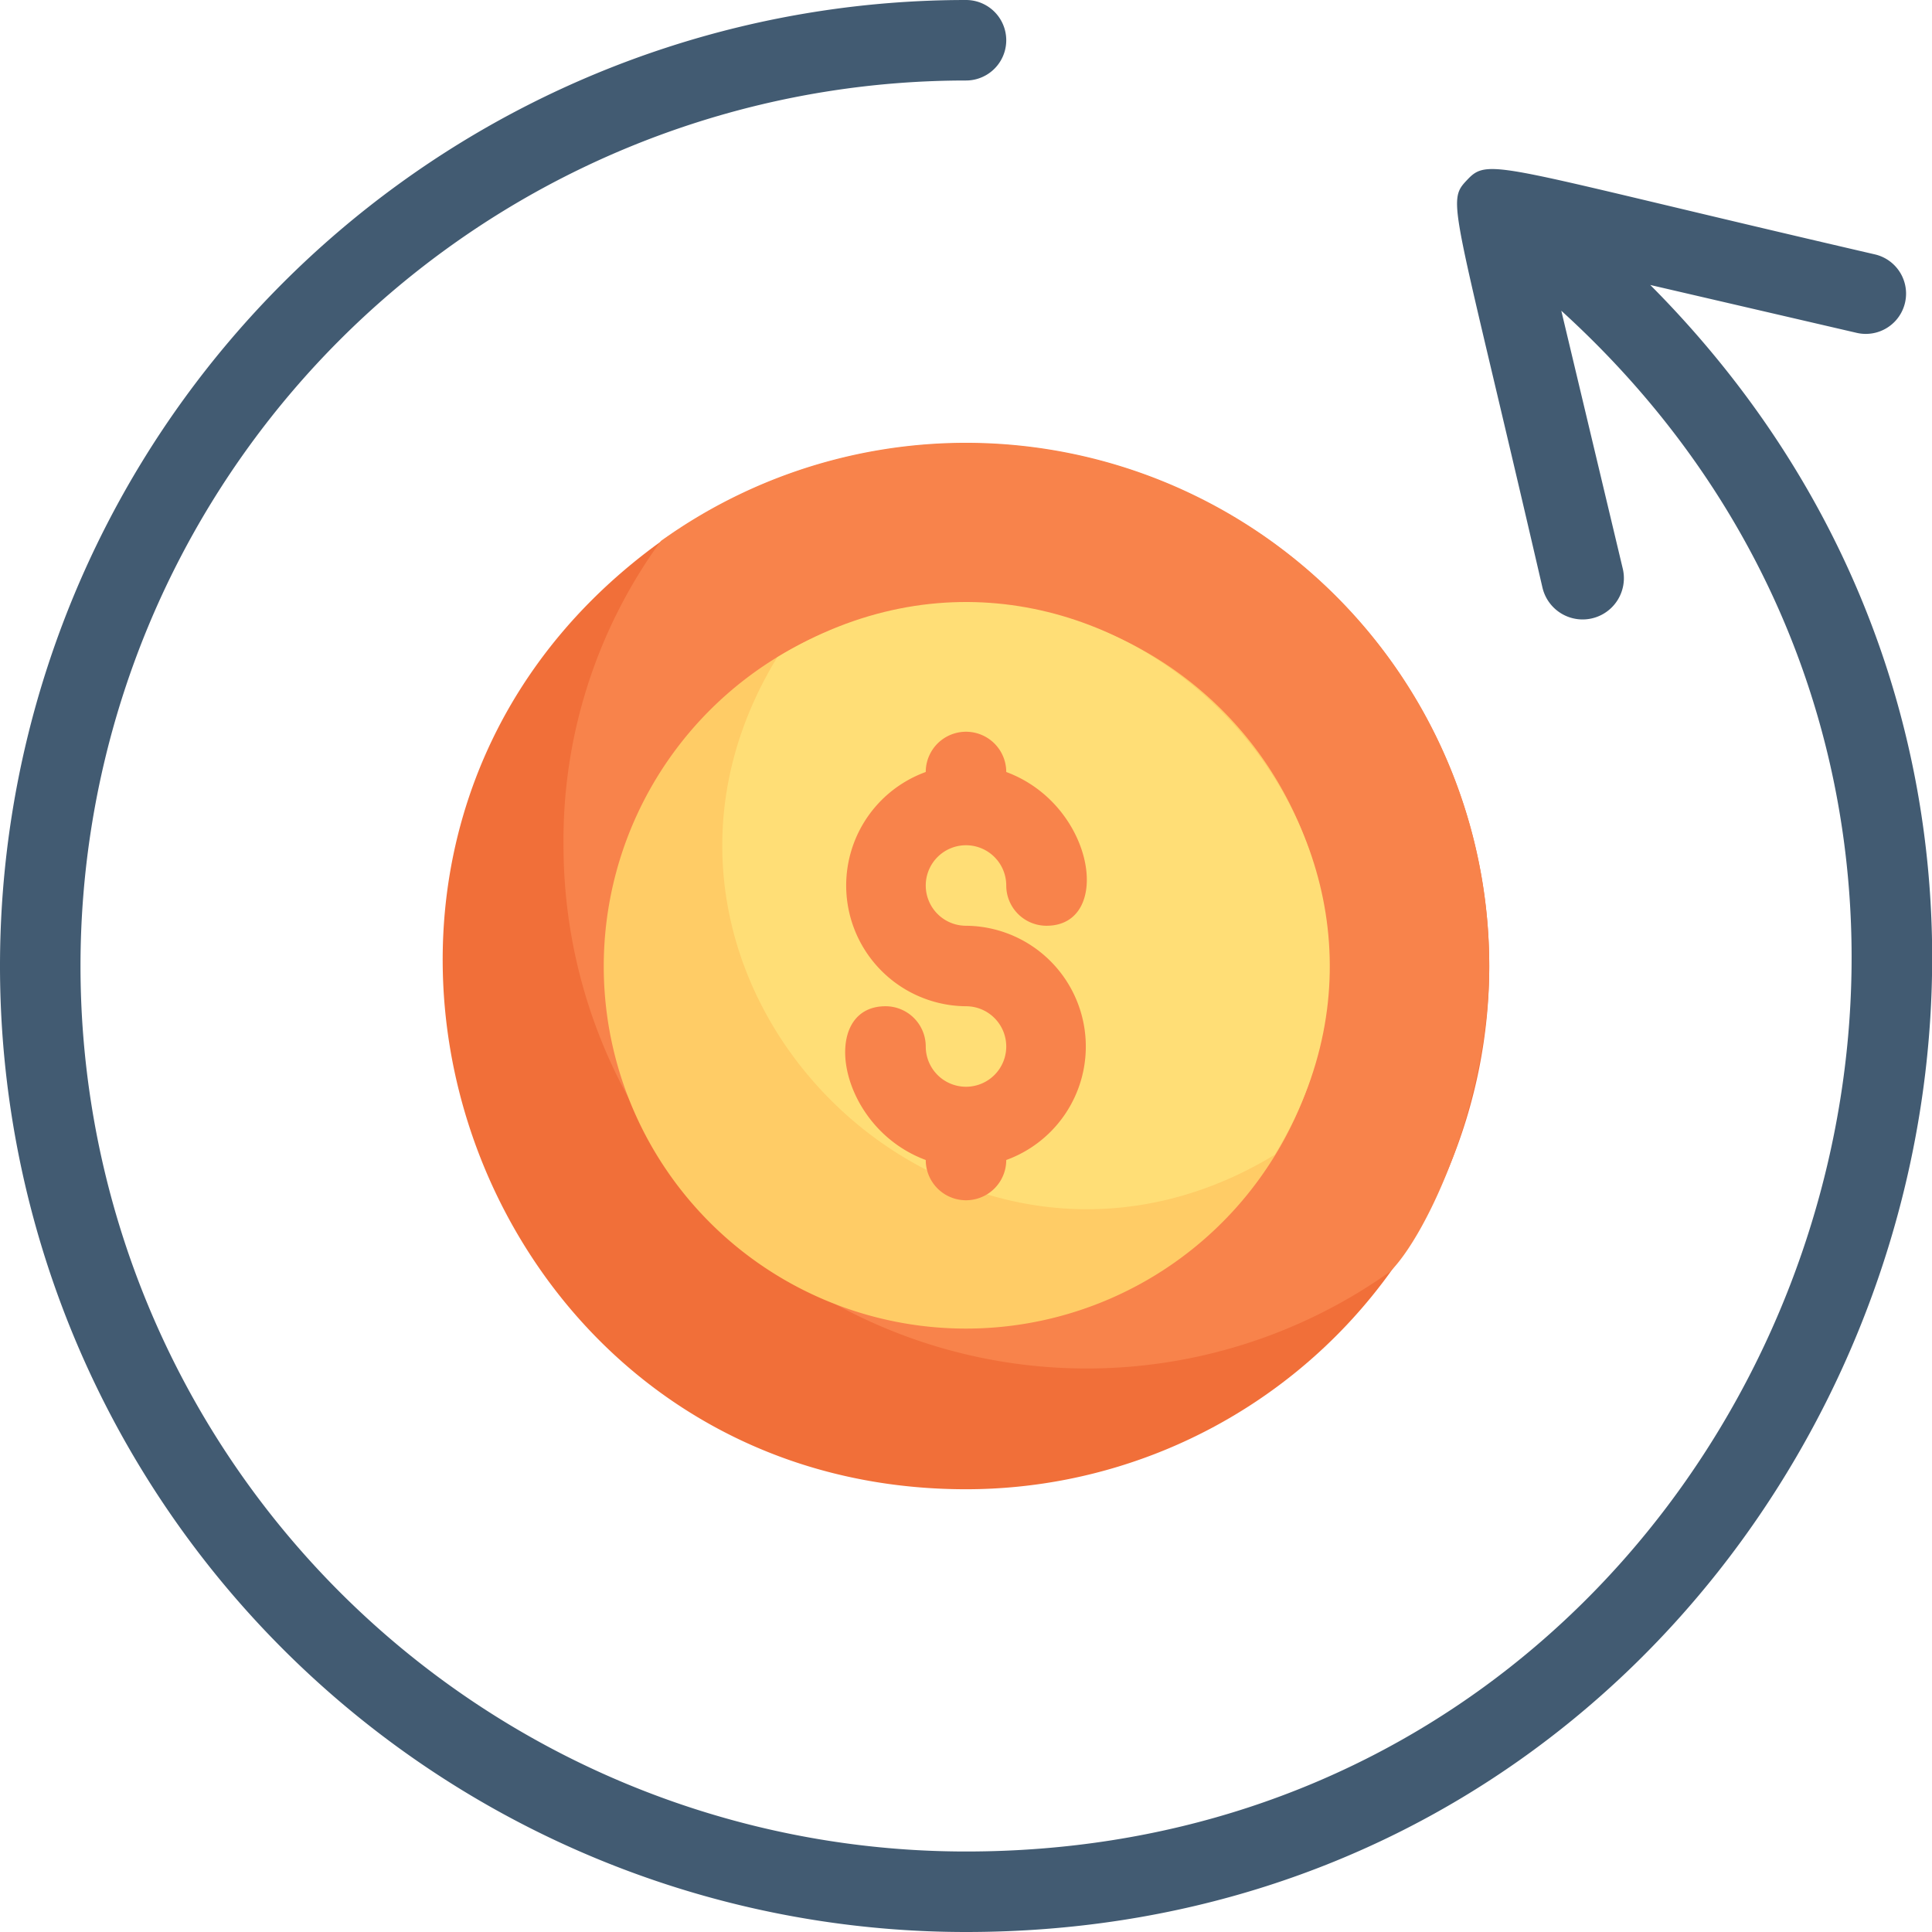 <svg xmlns="http://www.w3.org/2000/svg" viewBox="0 0 48 48"><defs><style>.cls-1{fill:#f16f39;}.cls-2{fill:#f8834b;}.cls-3{fill:#425b72;}.cls-4{fill:#fc6;}.cls-5{fill:#ffde76;}</style></defs><title>Cash Back</title><g id="Cash_Back" data-name="Cash Back"><path class="cls-1" d="M37,24A13,13,0,0,1,24,37C11.5,37,6.14,20.88,16.41,13.46v0A13,13,0,0,1,37,24Z"/><path class="cls-2" d="M37,24c0,3.35-1.54,6.67-2.46,7.59A13,13,0,0,1,14,21a12.63,12.63,0,0,1,2.42-7.56A13,13,0,0,1,37,24Z"/><path class="cls-3" d="M41,7.08l5.13,1.19a1,1,0,0,0,.45-1.95C37.21,4.15,37,3.89,36.46,4.46s-.38.44,1.86,10.13a1,1,0,0,0,2-.45L38.79,7.72C53.6,21.18,44.09,46,24,46A22,22,0,0,1,24,2a1,1,0,0,0,0-2,24,24,0,0,0,0,48C45.32,48,56,22.15,41,7.08Z"/><path class="cls-4" d="M33,24a9,9,0,1,1-14.28-7.28A9,9,0,0,1,33,24Z"/><path class="cls-5" d="M31.67,28.69c-8,4.86-17.26-4.33-12.36-12.36C27.34,11.41,36.57,20.69,31.67,28.69Z"/><path class="cls-2" d="M24,23a1,1,0,1,1,1-1,1,1,0,0,0,1,1c1.66,0,1.21-3-1-3.82a1,1,0,1,0-2,0A3,3,0,0,0,24,25a1,1,0,1,1-1,1,1,1,0,0,0-1-1c-1.66,0-1.21,3,1,3.82a1,1,0,1,0,2,0A3,3,0,0,0,24,23Z"/></g></svg>